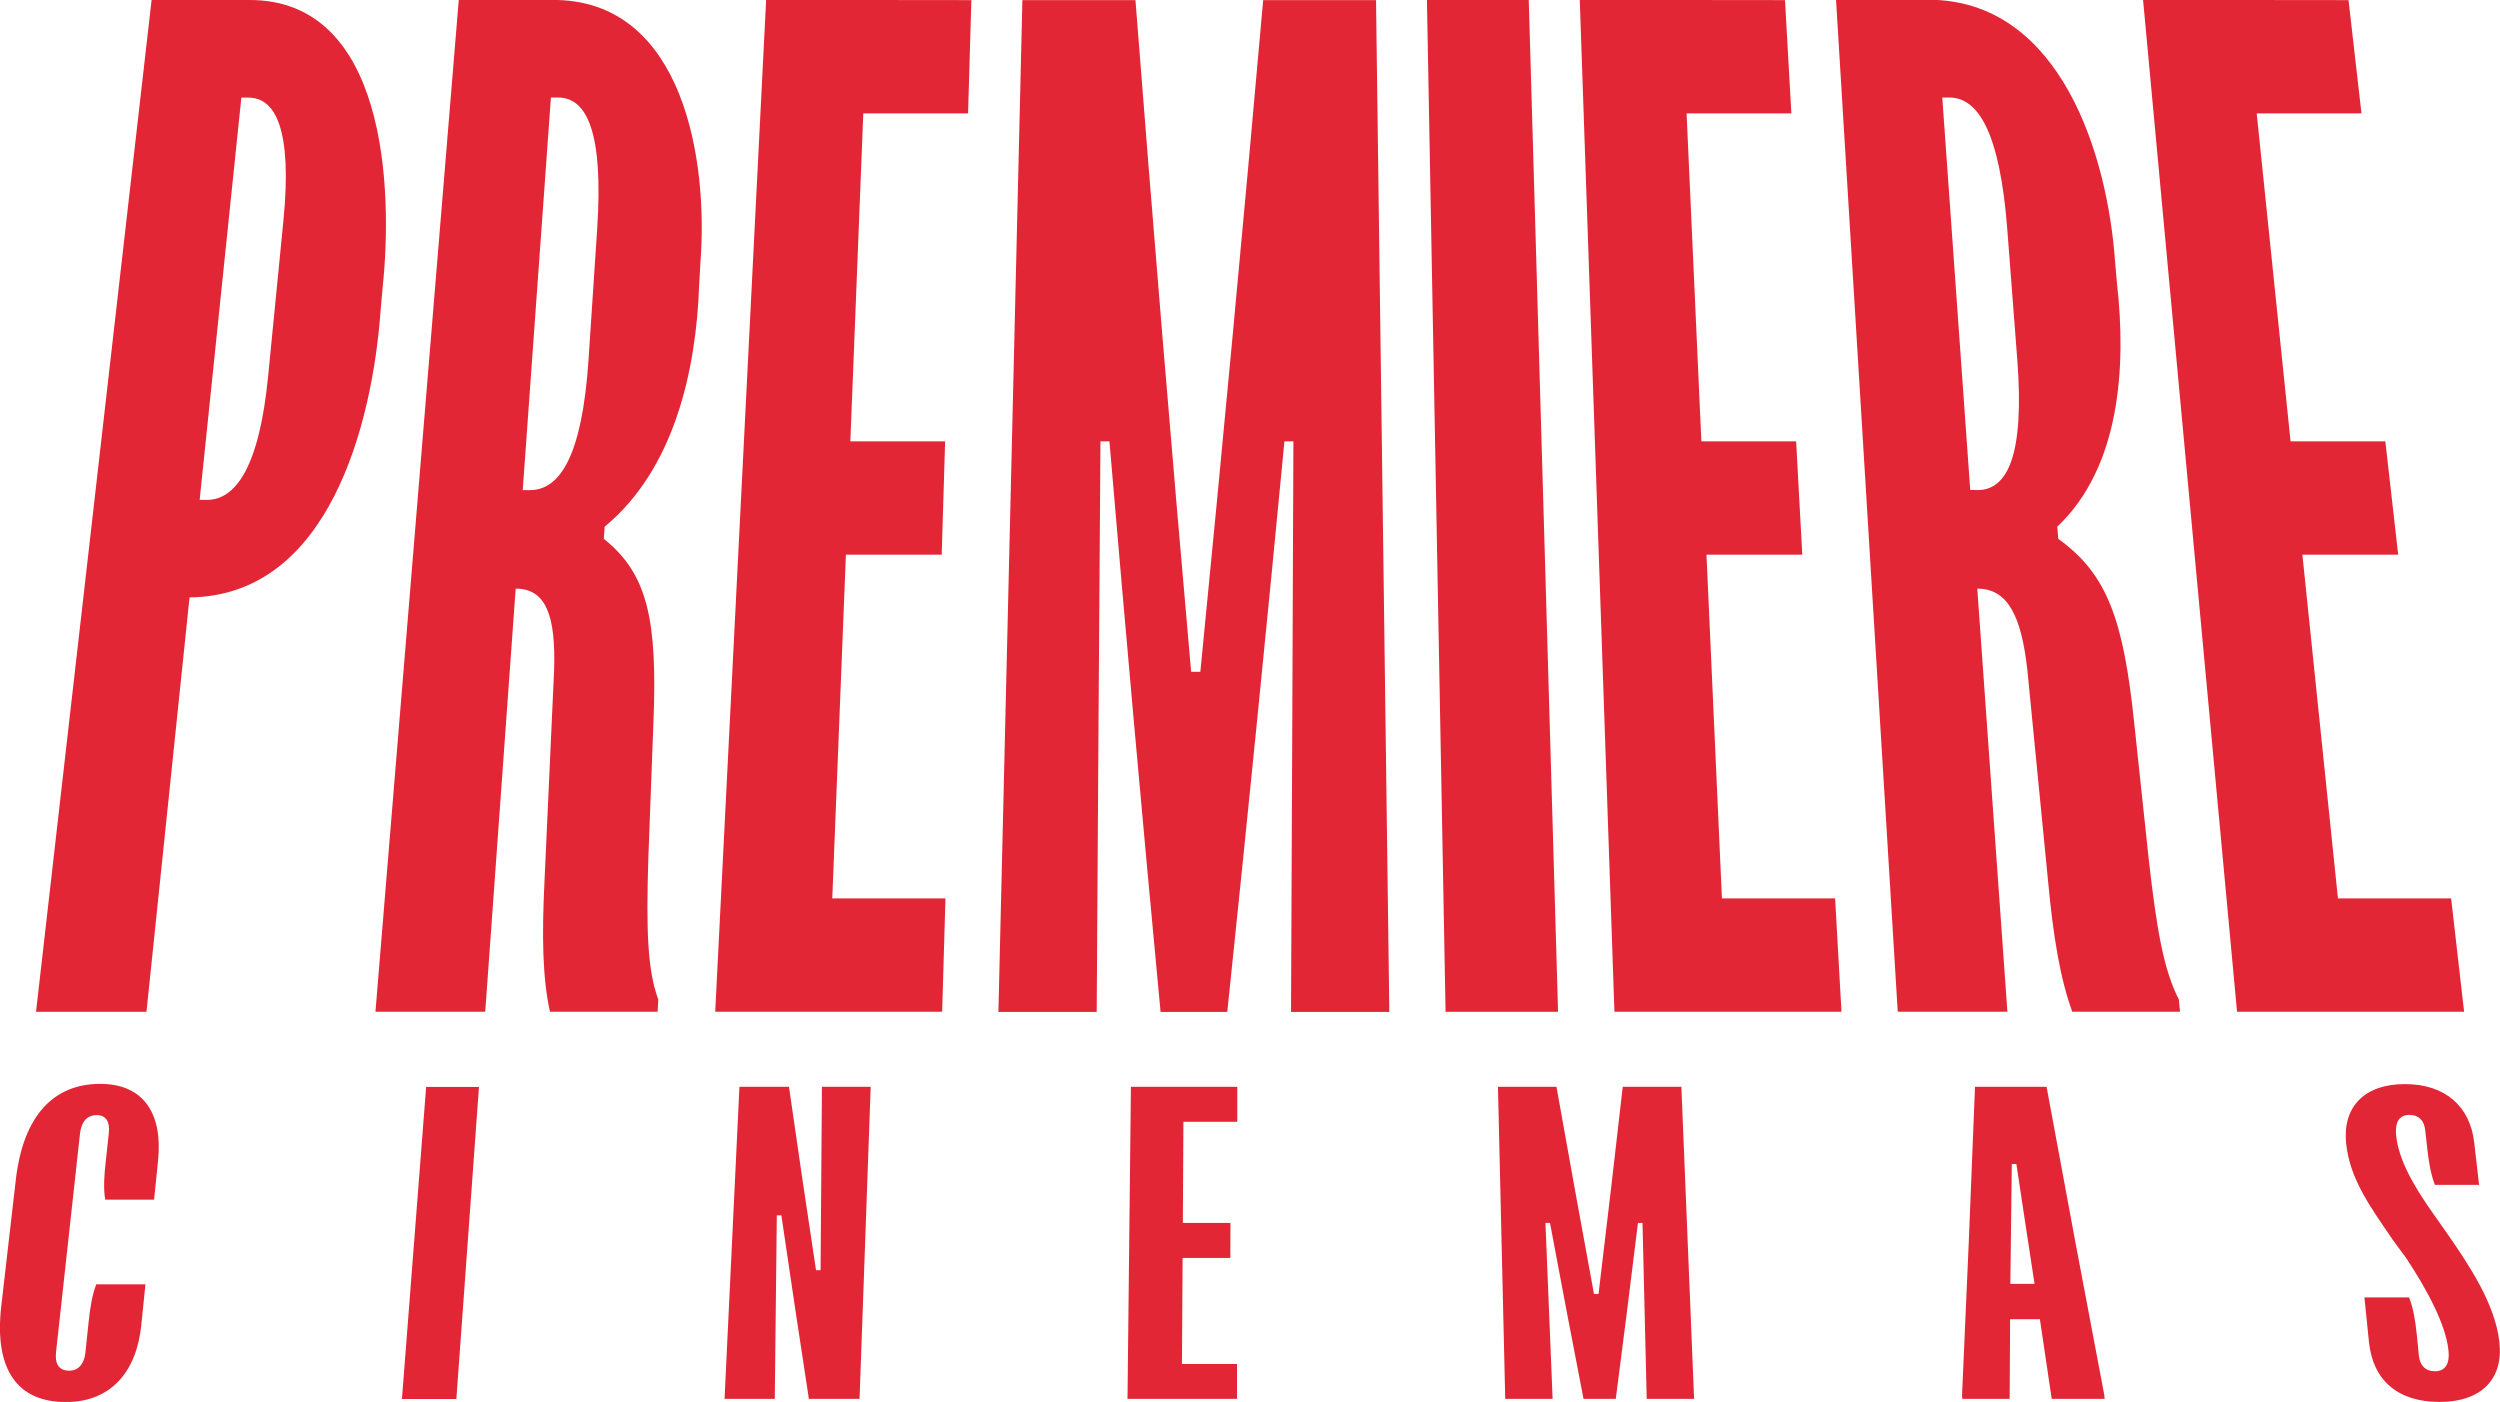 <?xml version="1.0" encoding="utf-8"?>
<!-- Generator: Adobe Illustrator 16.0.0, SVG Export Plug-In . SVG Version: 6.00 Build 0)  -->
<!DOCTYPE svg PUBLIC "-//W3C//DTD SVG 1.1//EN" "http://www.w3.org/Graphics/SVG/1.1/DTD/svg11.dtd">
<svg version="1.1" id="premiere-cinemas-logo" xmlns="http://www.w3.org/2000/svg" xmlns:xlink="http://www.w3.org/1999/xlink"
	 x="0px" y="0px" width="220px" height="123.37px" viewBox="0 0 220 123.37" enable-background="new 0 0 220 123.37"
	 xml:space="preserve">
<path fill="#E32636" d="M8.81,95.38c3.86,0,5.52,2.65,5.1,6.75c-0.14,1.38-0.21,2.07-0.35,3.44h-4.3c-0.17-0.99-0.09-2.15,0.04-3.31
	c0.11-1.03,0.17-1.55,0.28-2.58c0.1-0.96-0.26-1.55-1.06-1.55c-0.87,0-1.36,0.59-1.48,1.62c-0.84,7.7-1.27,11.55-2.11,19.25
	c-0.11,1.03,0.26,1.62,1.16,1.62c0.81,0,1.31-0.59,1.42-1.55c0.12-1.1,0.18-1.65,0.29-2.74c0.12-1.16,0.29-2.32,0.67-3.31h4.33
	c-0.15,1.44-0.22,2.16-0.37,3.61c-0.42,4.1-2.68,6.75-6.64,6.75c-4.17,0-6.33-2.75-5.68-8.43c0.51-4.44,0.77-6.67,1.28-11.12
	C2.04,98.13,4.76,95.38,8.81,95.38 M40.16,123.11c0.79-10.99,1.2-16.48,1.99-27.46H37.5c-0.85,10.99-1.28,16.48-2.13,27.46H40.16
	 M65.07,95.64c-0.53,10.99-0.79,16.48-1.31,27.46h4.42c0.07-6.46,0.1-9.69,0.18-16.15h0.4c0.95,6.46,1.43,9.69,2.42,16.15h4.46
	c0.39-10.99,0.59-16.48,0.98-27.46c-1.72,0-2.57,0-4.29,0c-0.05,6.46-0.08,9.69-0.12,16.14h-0.4c-0.98-6.46-1.45-9.69-2.38-16.14
	H65.07z M99.52,95.64c-0.12,10.99-0.18,16.48-0.3,27.46h9.64c0-1.23,0-1.85,0-3.07h-4.85c0.02-3.73,0.04-5.6,0.06-9.33h4.2
	c0-1.23,0-1.85,0.01-3.08h-4.19c0.02-3.56,0.03-5.34,0.05-8.9h4.74c0-1.23,0-1.85,0-3.08H99.52z M131.82,95.64
	c0.26,10.99,0.39,16.48,0.64,27.46h4.17c-0.25-6.2-0.38-9.29-0.63-15.48h0.4c1.16,6.2,1.75,9.29,2.95,15.48h2.84
	c0.8-6.2,1.19-9.29,1.95-15.48h0.4c0.15,6.2,0.22,9.29,0.37,15.48h4.17c-0.45-10.99-0.67-16.48-1.12-27.46c-2.06,0-3.1,0-5.16,0
	c-0.83,7.29-1.25,10.93-2.13,18.23h-0.4c-1.34-7.29-2-10.94-3.3-18.23H131.82z M176.91,112.98c0.06-4.22,0.08-6.33,0.13-10.55h0.4
	c0.64,4.22,0.95,6.33,1.6,10.55H176.91z M173.8,95.64c-0.42,10.85-0.65,16.28-1.14,27.13c0.01,0.13,0.01,0.2,0.02,0.33h4.17
	c0.01-2.81,0.02-4.21,0.04-7.01h2.62c0.41,2.81,0.62,4.21,1.04,7.01h4.66c-0.01-0.13-0.01-0.2-0.03-0.33
	c-2.07-10.85-3.08-16.28-5.08-27.13H173.8z M212.67,117.38c-0.12-1.13-0.28-2.21-0.67-3.21h-3.93c0.16,1.58,0.24,2.36,0.4,3.94
	c0.34,3.31,2.49,5.26,6.21,5.26c3.69,0,5.65-2.02,5.26-5.32c-0.38-3.34-2.71-6.81-4.7-9.66c-0.44-0.62-0.65-0.93-1.09-1.55
	c-1.79-2.52-3.06-4.8-3.28-6.85c-0.15-1.36,0.34-1.88,1.18-1.88c0.79,0,1.28,0.5,1.37,1.36c0.07,0.64,0.1,0.95,0.18,1.59
	c0.12,1.12,0.29,2.21,0.67,3.21h3.89c-0.17-1.5-0.26-2.24-0.43-3.74c-0.36-3.14-2.52-5.13-6.1-5.13c-3.58,0-5.5,2.02-5.17,5.23
	c0.33,3.18,2.21,5.69,4.15,8.54c0.45,0.61,0.67,0.92,1.12,1.52c1.91,2.88,3.49,5.89,3.73,8.1c0.15,1.36-0.36,1.88-1.2,1.88
	c-0.81,0-1.3-0.5-1.4-1.36C212.8,118.53,212.75,118.15,212.67,117.38 M18.21,43.99c2.48,0,4.59-2.79,5.38-10.84
	c0.54-5.49,0.81-8.24,1.35-13.73c0.79-8.04-0.7-10.83-3.08-10.83h-0.62c-1.22,11.8-2.45,23.6-3.67,35.4H18.21z M33.67,25.32
	c-0.07,0.77-0.1,1.16-0.17,1.93c-0.73,10.16-4.59,25.21-16.82,25.32c-1.26,12.16-2.52,24.32-3.79,36.47H3.17
	C6.56,59.36,9.95,29.68,13.34,0h8.58C33.97-0.05,34.6,16.53,33.67,25.32 M46.64,43.13c2.63,0,4.59-3.01,5.15-11.48
	c0.31-4.59,0.46-6.89,0.76-11.48c0.57-8.58-0.92-11.59-3.45-11.59h-0.62C47.66,20.1,46.83,31.62,46,43.13H46.64z M61.64,23.07
	c-0.04,0.77-0.07,1.16-0.11,1.93c-0.26,7.7-2.24,16.33-8.32,21.35c-0.03,0.43-0.04,0.65-0.07,1.07c3.89,3.11,4.72,7.19,4.36,16.2
	c-0.18,4.8-0.27,7.21-0.45,12.01c-0.19,6.23-0.07,9.76,0.88,12.33c-0.02,0.43-0.04,0.65-0.06,1.07H48.4
	c-0.65-2.9-0.73-6.54-0.48-11.59c0.33-7.38,0.5-11.07,0.84-18.45c0.16-4.83-0.72-7.19-3.38-7.19c-0.89,12.41-1.79,24.82-2.68,37.23
	h-9.66C35.48,59.36,37.93,29.68,40.37,0h8.73C60.13,0.33,62.33,14.04,61.64,23.07 M85.48,0.01C85.36,4,85.3,5.99,85.19,9.98h-9.22
	c-0.38,9.62-0.76,19.24-1.14,28.86h8.34c-0.12,3.99-0.18,5.98-0.3,9.97h-8.43c-0.4,10.08-0.8,20.17-1.2,30.25h9.96
	c-0.12,3.99-0.18,5.98-0.29,9.97c-6.66,0-13.32,0-19.97,0c1.5-29.68,2.99-59.36,4.48-89.04L85.48,0.01L85.48,0.01z M121.09,0.01
	c0.39,29.68,0.78,59.36,1.17,89.04h-8.65c0.07-16.73,0.15-33.47,0.21-50.21h-0.79c-1.6,16.74-3.28,33.48-5.03,50.21h-5.87
	c-1.58-16.73-3.08-33.46-4.5-50.21h-0.79c-0.12,16.74-0.23,33.47-0.33,50.21h-8.65c0.7-29.68,1.41-59.36,2.11-89.04h9.95
	c1.53,19.71,3.16,39.41,4.9,59.11h0.81c1.94-19.69,3.79-39.4,5.53-59.11H121.09z M127.21,89.04c-0.55-29.68-1.09-59.36-1.64-89.04
	c3.59,0,5.38,0,8.96,0c0.86,29.68,1.72,59.36,2.58,89.04H127.21 M157.08,0.01c0.22,3.99,0.33,5.98,0.56,9.97h-9.22
	c0.43,9.62,0.87,19.24,1.3,28.86h8.34c0.22,3.99,0.32,5.98,0.54,9.97h-8.43c0.46,10.08,0.9,20.17,1.36,30.25h9.96
	c0.22,3.99,0.33,5.98,0.56,9.97h-19.98c-1.02-29.68-2.04-59.36-3.05-89.04L157.08,0.01L157.08,0.01z M174.01,43.13
	c2.63,0,4.16-3.01,3.51-11.48c-0.35-4.59-0.53-6.89-0.88-11.48c-0.66-8.58-2.58-11.59-5.11-11.59h-0.61
	c0.82,11.51,1.64,23.03,2.46,34.54H174.01z M186.13,23.07c0.07,0.77,0.1,1.16,0.17,1.93c0.82,7.24,0.29,16.1-5.26,21.35
	c0.04,0.43,0.05,0.65,0.09,1.07c4.34,3.11,5.74,7.19,6.68,16.2c0.51,4.8,0.76,7.21,1.28,12.01c0.7,6.23,1.33,9.76,2.65,12.33
	c0.04,0.43,0.06,0.65,0.1,1.07h-9.48c-1.06-2.9-1.67-6.54-2.14-11.59c-0.73-7.38-1.08-11.07-1.81-18.45
	c-0.53-4.83-1.75-7.19-4.41-7.19c0.89,12.41,1.77,24.82,2.65,37.23h-9.65c-1.81-29.68-3.62-59.36-5.43-89.04h8.73
	C181.3,0.45,185.46,13.48,186.13,23.07 M206.67,0.01c0.46,3.99,0.68,5.98,1.14,9.97h-9.22c1,9.62,1.99,19.24,2.98,28.86h8.34
	c0.46,3.99,0.67,5.98,1.13,9.97h-8.43c1.04,10.08,2.09,20.17,3.13,30.25h9.96c0.46,3.99,0.68,5.98,1.14,9.97
	c-6.66,0-13.32,0-19.98,0c-2.76-29.68-5.51-59.36-8.27-89.04L206.67,0.01L206.67,0.01z"/>
</svg>
